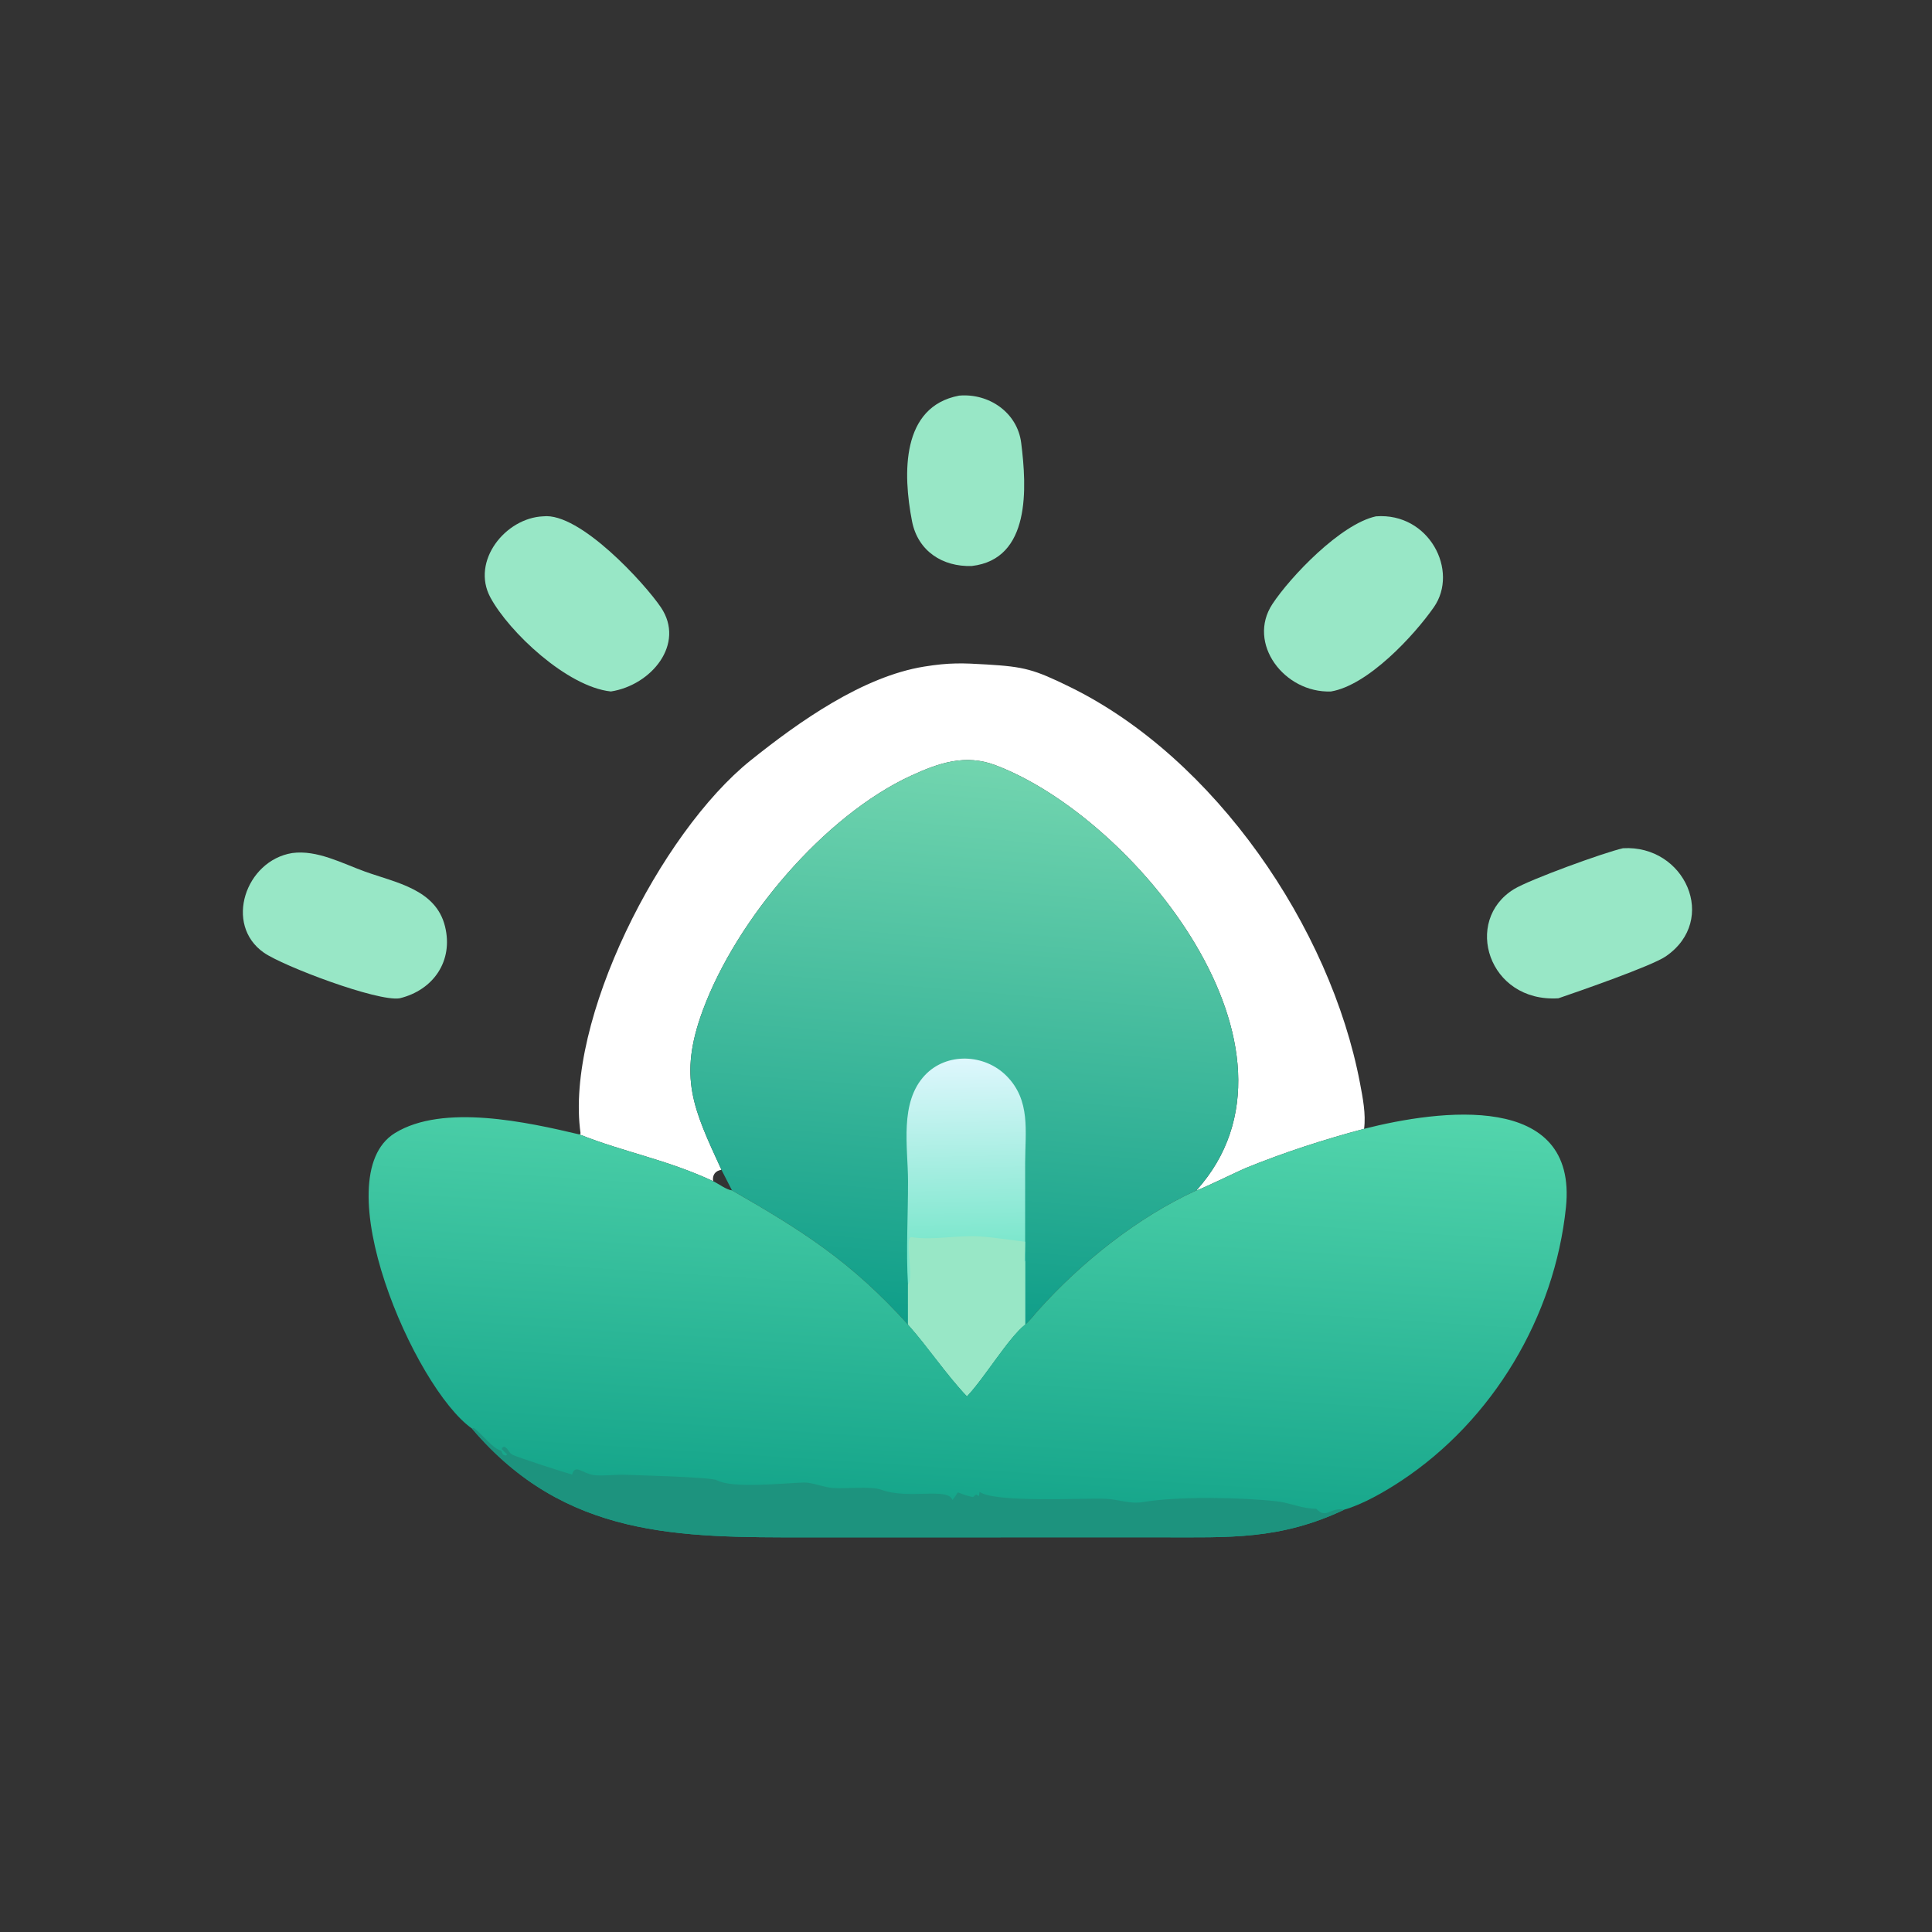 <?xml version="1.0" encoding="UTF-8"?> <svg xmlns="http://www.w3.org/2000/svg" xmlns:xlink="http://www.w3.org/1999/xlink" width="1024" height="1024"><rect width="100%" height="100%" fill="#333333" stroke="none"/><path fill="#98E7C6" transform="scale(2 2)" d="M254.165 104.846C262.04 104.152 269.611 109.299 270.625 117.36C272.11 129.164 273.212 148.185 257.534 149.995C249.782 150.26 243.234 146.032 241.696 138.135C239.251 125.578 238.793 107.767 254.165 104.846Z"></path><path fill="#98E7C6" transform="scale(2 2)" d="M364.659 136.833C378.747 135.789 386.707 151.291 379.981 160.922C374.724 168.449 362.546 181.604 352.721 183.249C340.319 183.707 330.359 170.453 337.206 160.07C341.931 152.905 355.243 138.867 364.659 136.833Z"></path><path fill="#98E7C6" transform="scale(2 2)" d="M143.963 136.833C153.664 135.742 170.884 154.636 175.149 160.959C181.676 170.636 172.641 181.584 161.889 183.249C150.259 182.015 134.852 167.421 129.956 158.328C124.763 148.683 133.971 137.238 143.963 136.833Z"></path><path fill="#98E7C6" transform="scale(2 2)" d="M77.417 226.068C84.001 225.157 90.732 228.817 96.734 230.981C104.896 233.924 115.49 235.644 117.931 245.489C120.204 254.655 114.864 262.396 105.902 264.56C100.022 265.491 75.023 256.036 69.917 252.459C59.305 245.022 65.062 228.076 77.417 226.068Z"></path><path fill="#98E7C6" transform="scale(2 2)" d="M430.108 224.792C446.485 223.827 455.534 243.773 441.45 253.446C437.714 256.013 418.337 262.73 412.989 264.56C394.372 265.719 387.657 243.923 401.235 235.626C405.403 233.08 425.079 225.928 430.108 224.792Z"></path><path fill="white" transform="scale(2 2)" d="M153.639 300.661L153.855 300.356C149.625 270.535 175.057 220.654 198.905 201.528C211.822 191.17 228.638 179.295 244.874 176.66C251.601 175.569 255.125 175.711 261.519 176.096C271.456 176.695 273.999 177.374 283.533 182.044C322.005 200.891 352.584 245.832 360.405 287C361.137 290.855 362.014 295.241 361.495 299.15C350.82 301.994 340.283 305.397 330.05 309.575C328.399 310.249 317.808 315.424 317.068 315.459C350.662 278.15 300.643 216.664 263.793 202.776C255.829 199.775 248.833 202.159 241.404 205.585C218.48 216.156 195.173 243.583 186.251 267.745C179.686 285.525 183.751 293.807 191.197 310.018C189.563 310.243 188.732 311.409 188.978 313.018C176.71 307.284 165.198 305.292 153.639 300.661Z"></path><defs><linearGradient id="gradient_0" gradientUnits="userSpaceOnUse" x1="250.022" y1="350.335" x2="262.385" y2="202.032"><stop offset="0" stop-color="#0F9E89"></stop><stop offset="1" stop-color="#72D5AF"></stop></linearGradient></defs><path fill="url(#gradient_0)" transform="scale(2 2)" d="M191.197 310.018C183.751 293.807 179.686 285.525 186.251 267.745C195.173 243.583 218.48 216.156 241.404 205.585C248.833 202.159 255.829 199.775 263.793 202.776C300.643 216.664 350.662 278.15 317.068 315.459C301.456 322.613 286.554 334.491 275.072 347.32C273.999 348.518 272.929 350.006 271.674 351.009C267.118 354.655 260.994 365.026 256.25 370.042C250.609 364.074 246.074 357.138 240.623 351.009C225.517 334.28 212.688 326.202 193.982 315.459C192.571 315.346 190.358 313.673 188.978 313.018C188.732 311.409 189.563 310.243 191.197 310.018ZM188.978 313.018C190.358 313.673 192.571 315.346 193.982 315.459L191.197 310.018C189.563 310.243 188.732 311.409 188.978 313.018Z"></path><defs><linearGradient id="gradient_1" gradientUnits="userSpaceOnUse" x1="256.393" y1="329.056" x2="255.363" y2="280.737"><stop offset="0" stop-color="#7DE7CD"></stop><stop offset="1" stop-color="#DEF7FD"></stop></linearGradient></defs><path fill="url(#gradient_1)" transform="scale(2 2)" d="M240.623 340.402C240.085 331.314 240.66 322.048 240.637 312.939C240.614 303.92 238.298 292.189 245.113 284.941C250.865 278.825 260.902 279.275 266.698 285.086C273.203 291.608 271.686 299.788 271.676 308.183L271.674 334.061L271.674 351.009C267.118 354.655 260.994 365.026 256.25 370.042C250.609 364.074 246.074 357.138 240.623 351.009L240.623 340.402Z"></path><path fill="#98E7C6" transform="scale(2 2)" d="M240.623 340.402C242.398 338.778 239.482 327.534 241.58 327.861C247.278 328.749 253.866 327.257 259.773 327.672C263.694 327.948 267.74 328.621 271.674 329.072C271.69 330.809 271.204 339.791 271.381 340.216C271.392 338.442 270.774 335.638 271.674 334.061L271.674 351.009C267.118 354.655 260.994 365.026 256.25 370.042C250.609 364.074 246.074 357.138 240.623 351.009L240.623 340.402Z"></path><defs><linearGradient id="gradient_2" gradientUnits="userSpaceOnUse" x1="250.941" y1="397.165" x2="258.049" y2="287.487"><stop offset="0" stop-color="#16A68B"></stop><stop offset="1" stop-color="#53D5AC"></stop></linearGradient></defs><path fill="url(#gradient_2)" transform="scale(2 2)" d="M361.495 299.15C381.448 294.084 418.189 289.15 414.989 319.984C411.981 348.966 395.625 376.387 371.296 392.463C367.027 395.285 361.147 398.683 356.248 400.075C339.205 408.127 325.824 407.403 307.74 407.403L213.867 407.415C180.125 407.428 149.78 407.673 125.089 378.591C109.756 367.819 85.709 311.959 104.653 300.28C117.426 292.404 139.817 297.389 153.639 300.661C165.198 305.292 176.71 307.284 188.978 313.018C190.358 313.673 192.571 315.346 193.982 315.459C212.688 326.202 225.517 334.28 240.623 351.009C246.074 357.138 250.609 364.074 256.25 370.042C260.994 365.026 267.118 354.655 271.674 351.009C272.929 350.006 273.999 348.518 275.072 347.32C286.554 334.491 301.456 322.613 317.068 315.459C317.808 315.424 328.399 310.249 330.05 309.575C340.283 305.397 350.82 301.994 361.495 299.15Z"></path><path fill="#1D937E" transform="scale(2 2)" d="M125.089 378.591L125.544 378.443C127.736 379.977 130.534 383.909 132.829 384.446L133.291 385.479L134.075 385.753L133.969 385.745L134.441 385.449C133.942 385.006 133.471 384.562 133.01 384.08L133.02 383.7L133.587 383.377C134.675 383.821 134.804 384.888 135.631 385.424C136.696 386.114 151.225 390.729 151.612 390.775C152.423 387.874 154.298 390.437 157.266 390.895C159.397 391.224 163.247 390.737 165.73 390.841C168.505 390.956 188.344 391.423 189.986 392.283C194.323 394.555 207.726 393.034 213.09 392.879C215.072 392.822 218.33 394.155 220.663 394.338C224.005 394.602 230.757 393.77 233.593 394.809C240.824 397.458 251.188 394.063 252.403 397.503C254.977 394.496 252.13 395.524 257.864 396.753L258.656 396.05C258.914 396.206 259.157 396.34 259.436 396.458L259.592 395.356C263.723 398.349 287.401 396.915 293.073 397.194C296.337 397.355 299.543 398.625 302.781 398.079C312.303 396.475 329.212 396.808 338.507 397.884C342.001 398.289 345.313 399.914 348.785 399.806C351.546 402.736 352.394 399.36 356.248 400.075C339.205 408.127 325.824 407.403 307.74 407.403L213.867 407.415C180.125 407.428 149.78 407.673 125.089 378.591Z"></path></svg> 